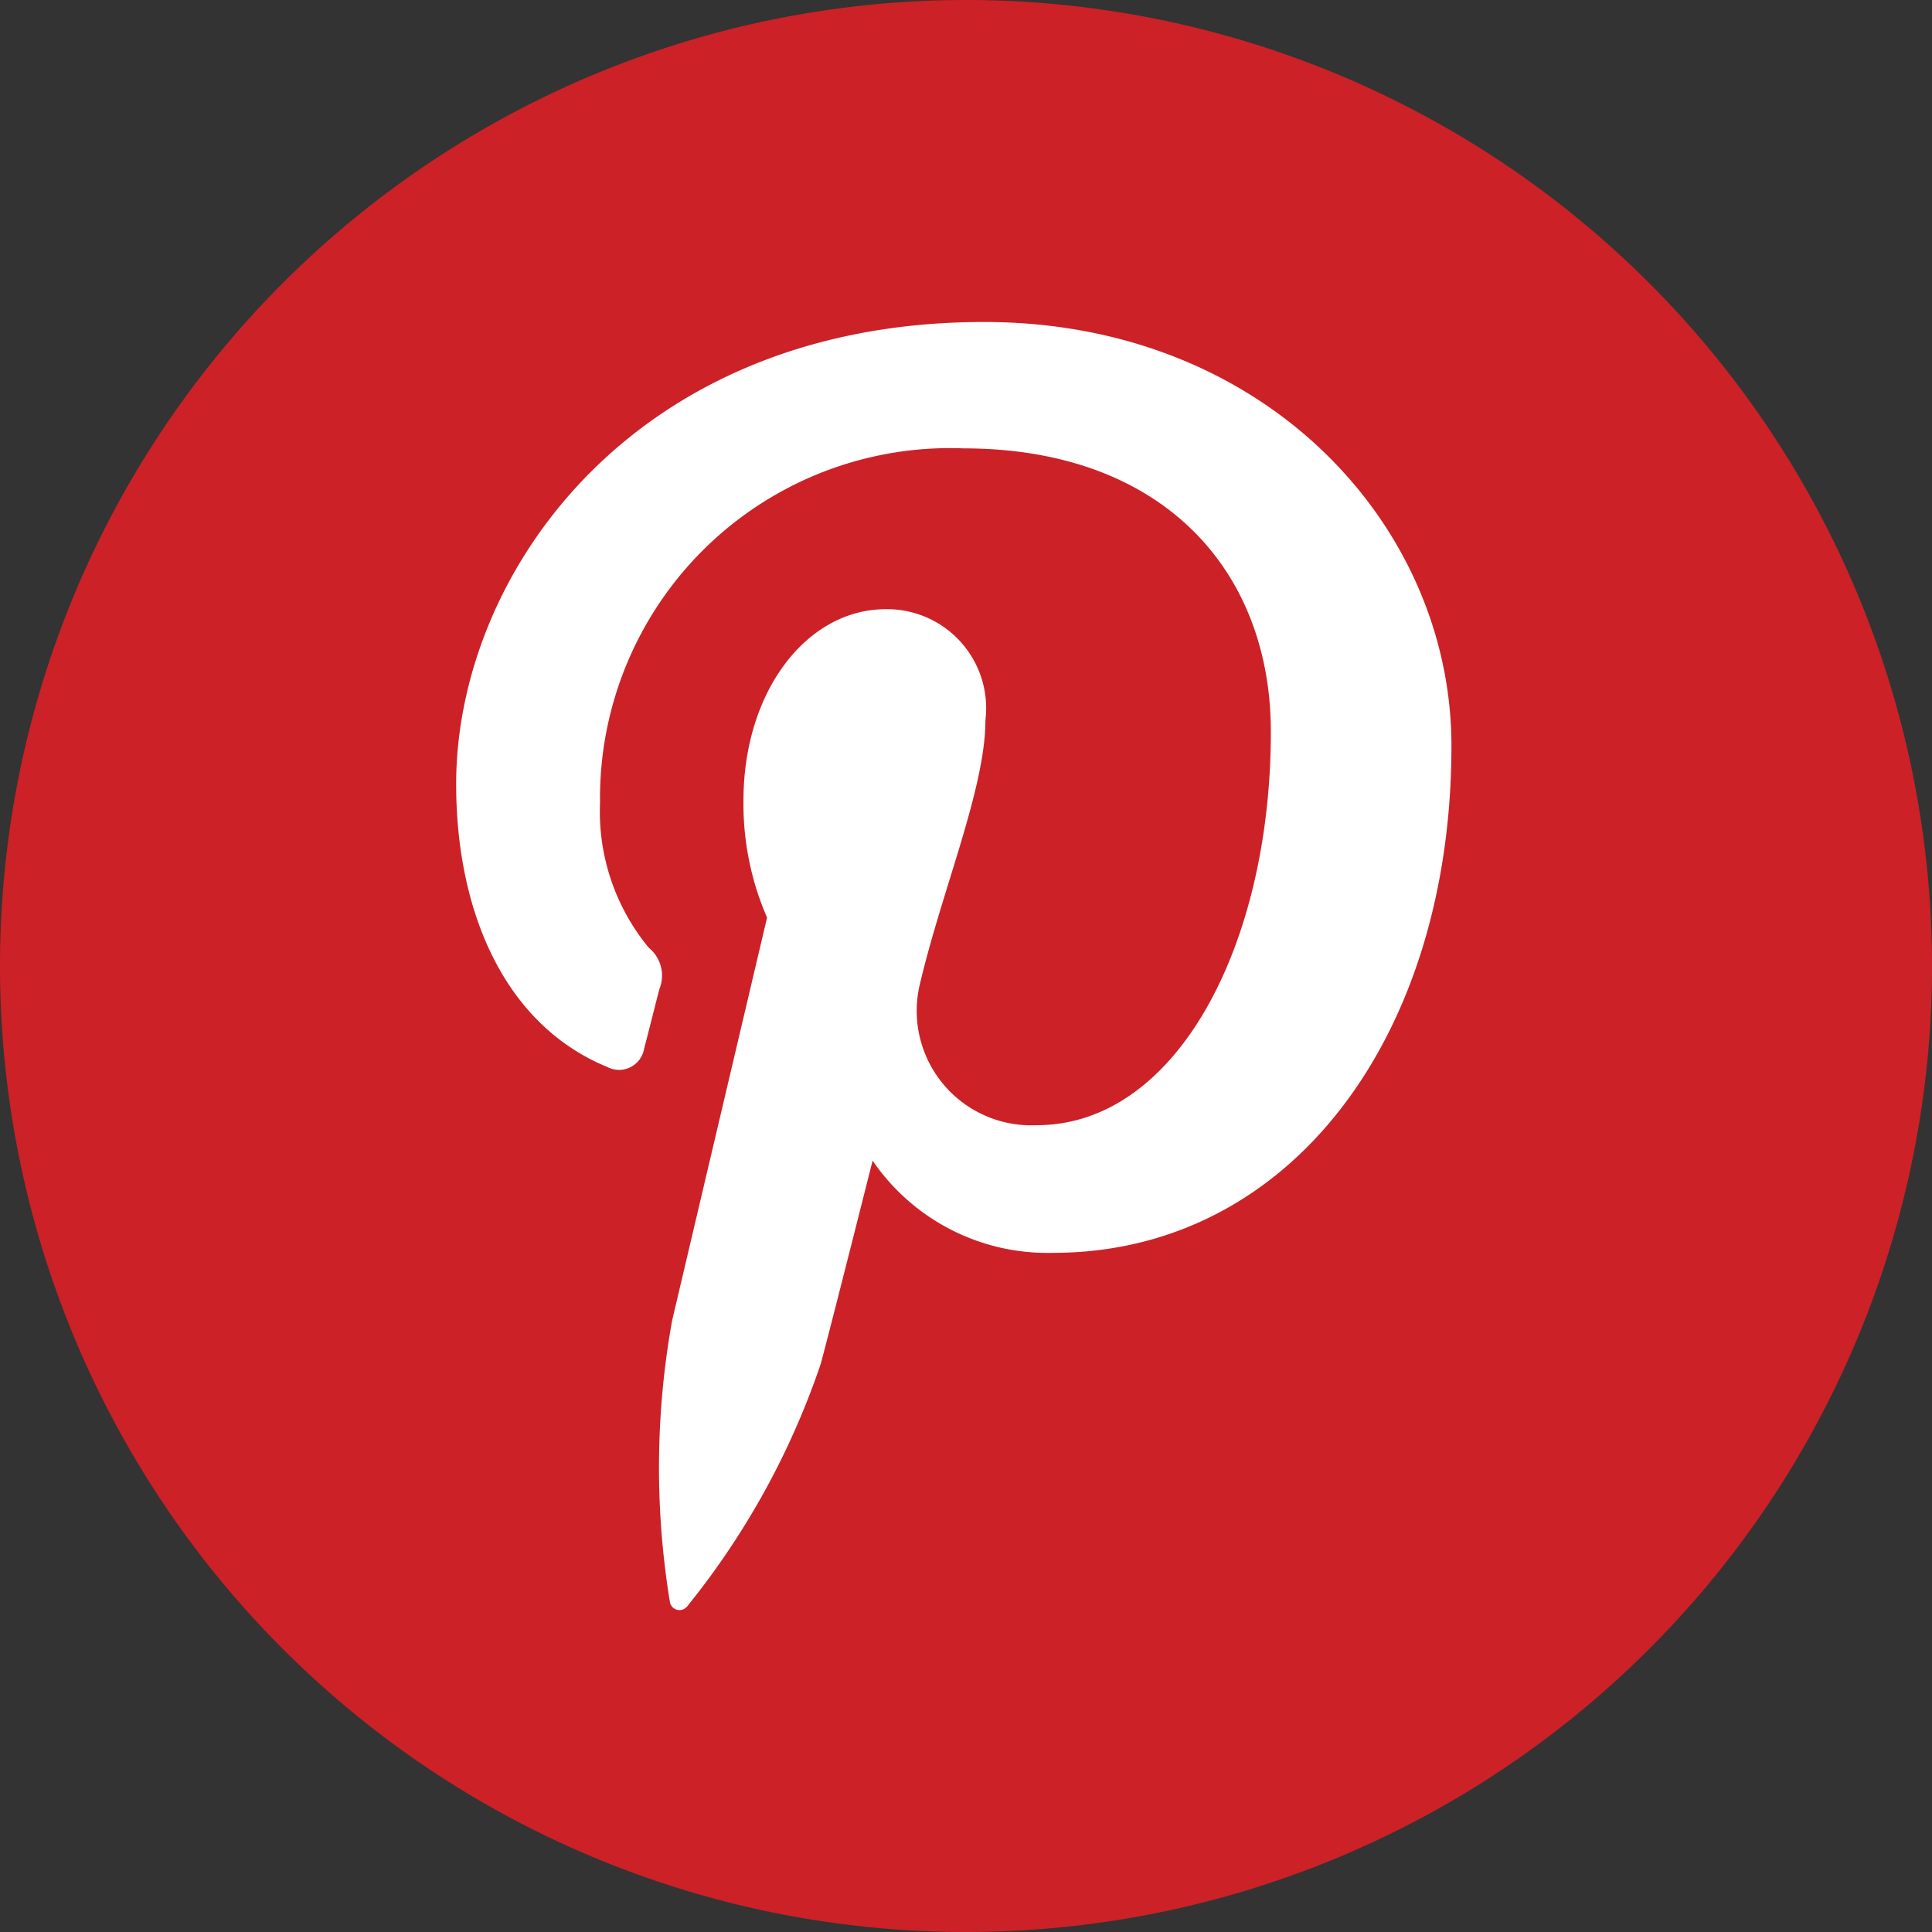<?xml version="1.0" encoding="UTF-8"?>
<svg xmlns="http://www.w3.org/2000/svg" id="_4550874_media_people_pin_pinterest_shares_icon" data-name="4550874_media_people_pin_pinterest_shares_icon" width="38" height="38" viewBox="0 0 38 38">
  <rect x="0" y="0" width="38" height="38" fill="#333333" stroke="none"/>
  <path id="Tracé_988" data-name="Tracé 988" d="M19,38h0A19,19,0,0,0,38,19h0A19,19,0,0,0,19,0h0A19,19,0,0,0,0,19H0A19,19,0,0,0,19,38Z" fill="#CC2127" fill-rule="evenodd"></path>
  <path id="Tracé_989" data-name="Tracé 989" d="M28.739,30.309a4.165,4.165,0,0,1-3.548-1.814s-.844,3.352-1.021,4a15.476,15.476,0,0,1-2.622,4.762.192.192,0,0,1-.344-.082,16.353,16.353,0,0,1,.043-5.531c.278-1.182,1.868-7.929,1.868-7.929a5.6,5.6,0,0,1-.464-2.3c0-2.156,1.248-3.766,2.8-3.766a1.948,1.948,0,0,1,1.959,2.185c0,1.331-.846,3.319-1.283,5.164a2.252,2.252,0,0,0,2.292,2.8c2.752,0,4.605-3.541,4.605-7.737,0-3.188-2.143-5.575-6.043-5.575a6.885,6.885,0,0,0-7.151,6.969,4.2,4.2,0,0,0,.959,2.853.706.706,0,0,1,.209.811c-.071.268-.23.913-.3,1.169a.5.5,0,0,1-.728.364C17.947,25.82,17,23.593,17,21.09,17,16.957,20.481,12,27.381,12c5.545,0,9.195,4.019,9.195,8.336,0,5.709-3.167,9.973-7.837,9.973" transform="translate(-8.028 -5.667)" fill="#fff" fill-rule="evenodd"></path>
</svg>

